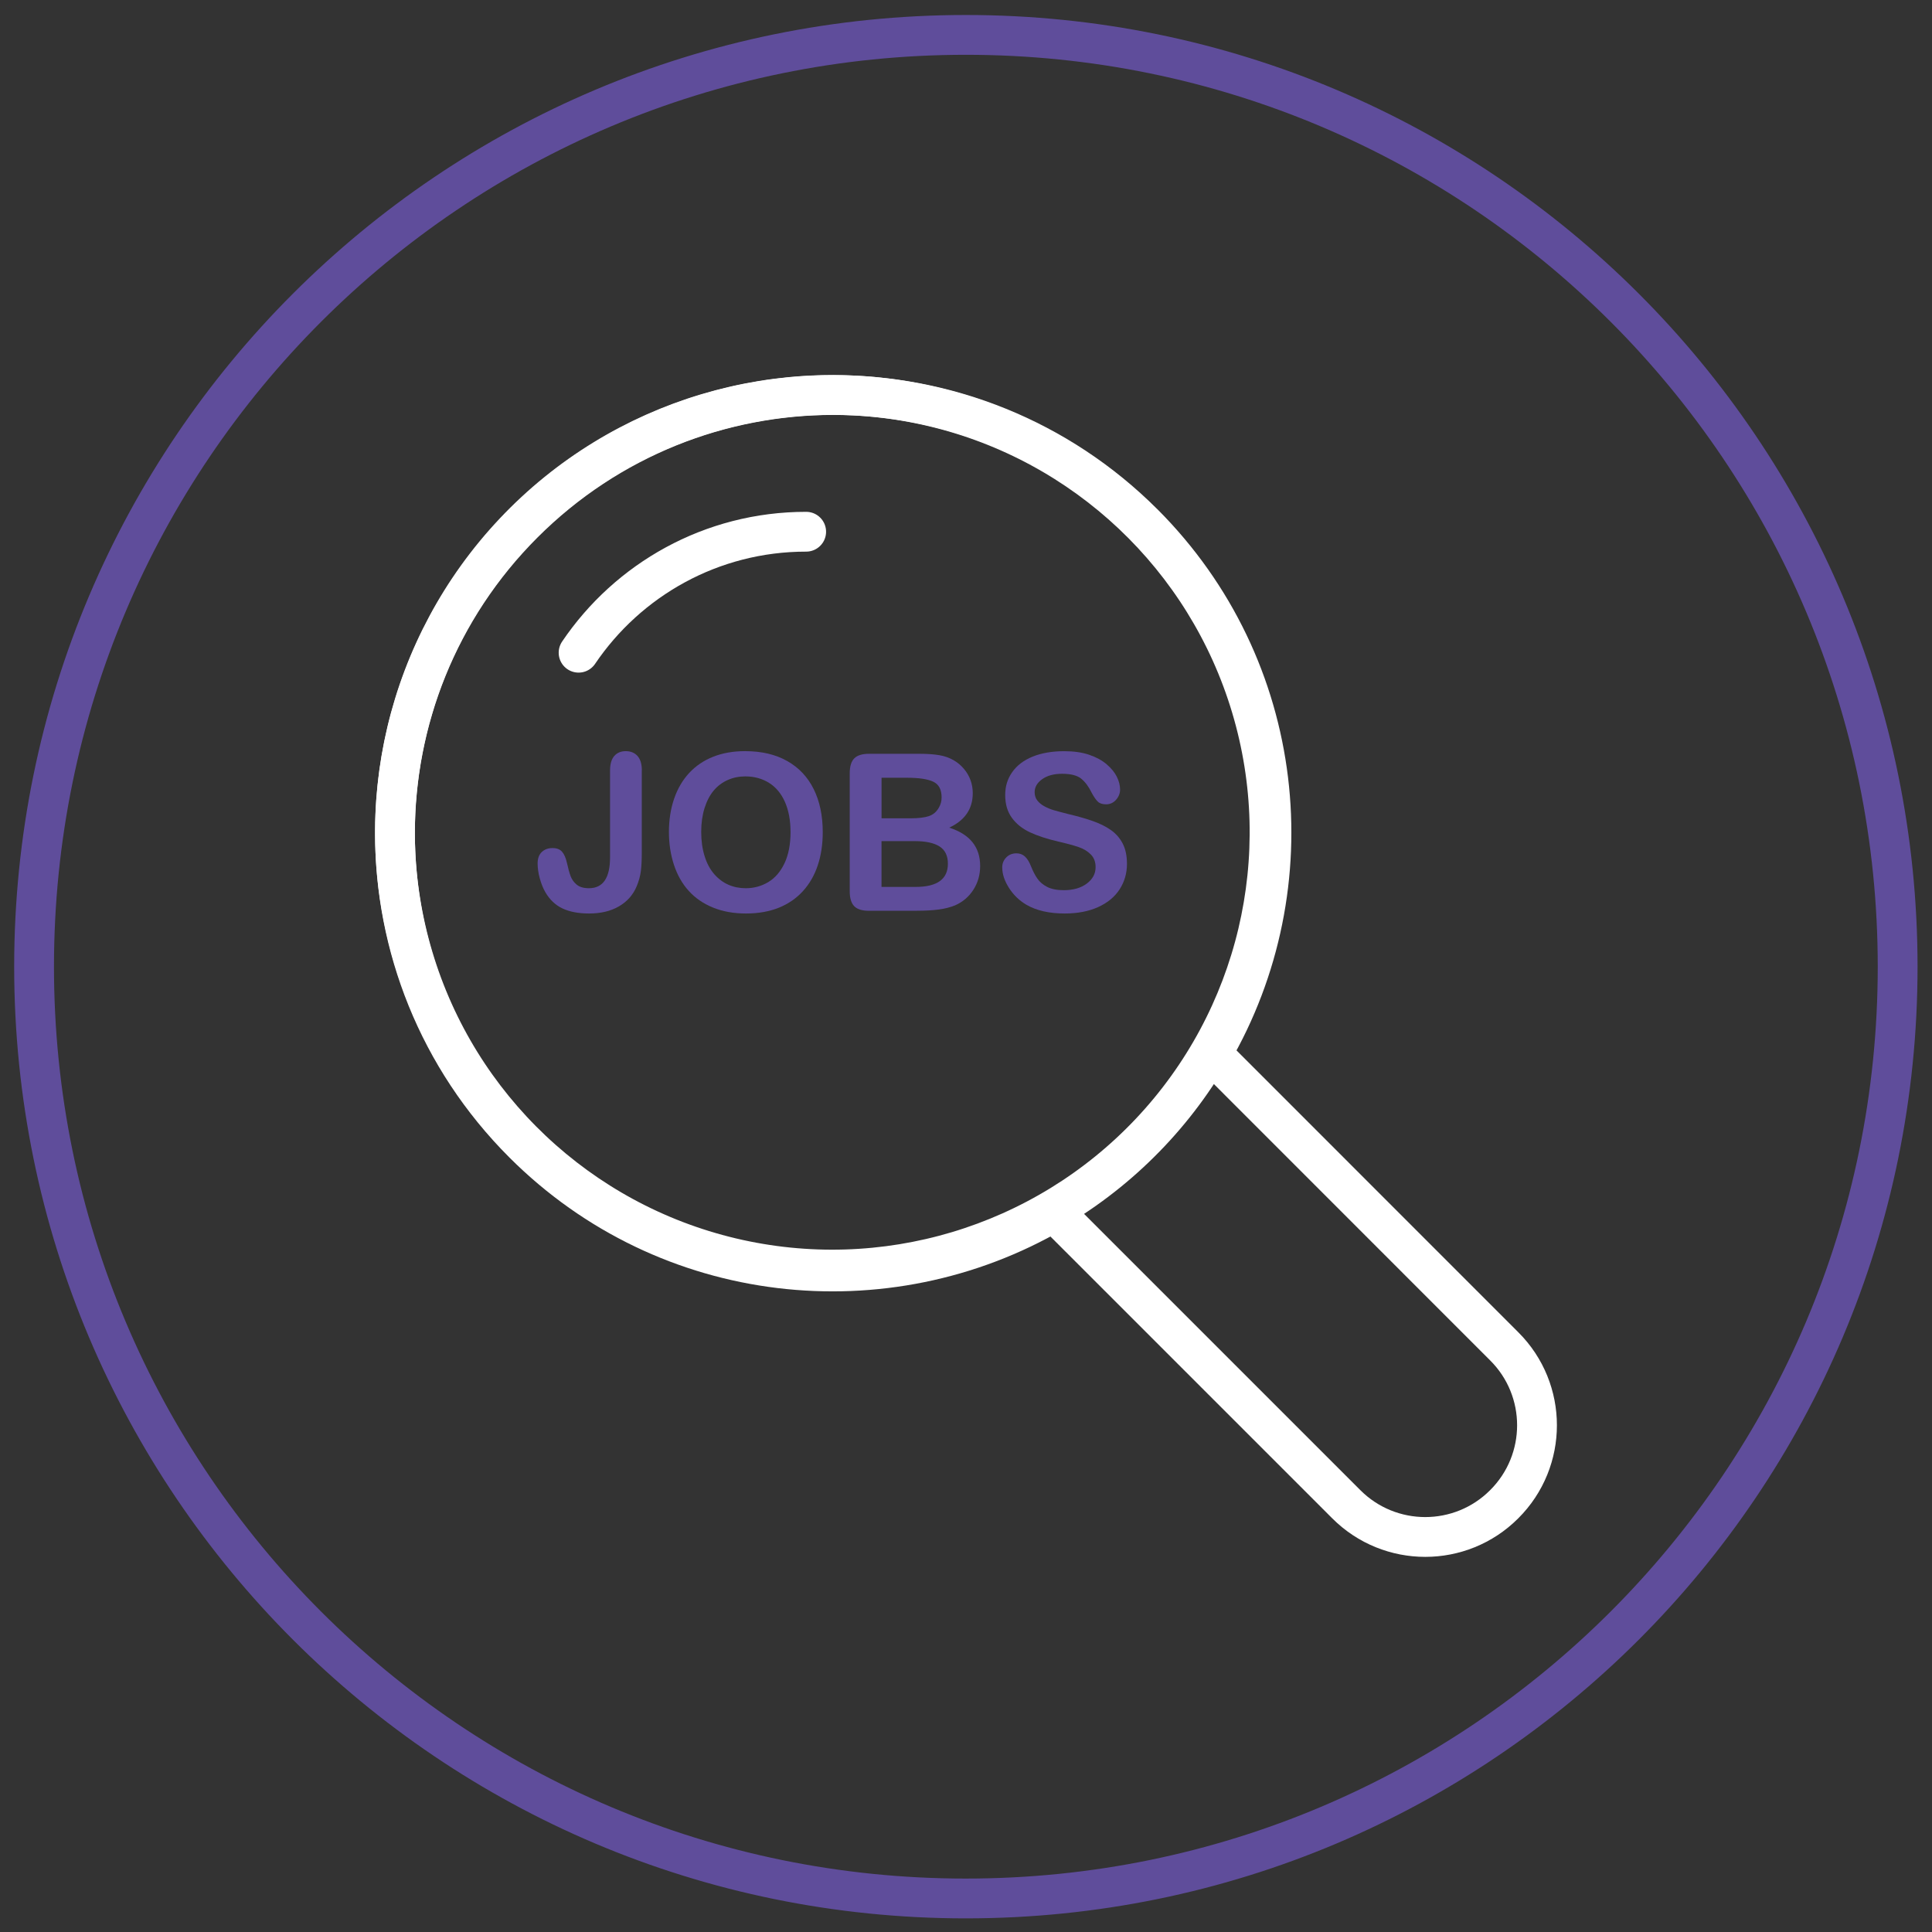 <svg xmlns="http://www.w3.org/2000/svg" id="Layer_1" version="1.1" viewBox="0 0 708.7 708.7"><rect x="0" y="0" width="708.7" height="708.7" fill="#333333" stroke="none"/><defs><style> .st0 { stroke: #5f4d9b; } .st0, .st1 { fill: none; stroke-linecap: round; stroke-linejoin: round; stroke-width: 14.6px; } .st1 { stroke: #fff; } .st2 { fill: #5f4d9b; } </style></defs><path class="st0" d="M354.3,696.4c188.8,0,341.8-153,341.8-341.8S543.1,12.8,354.3,12.8,12.5,165.8,12.5,354.6s153,341.8,341.8,341.8Z"></path><path class="st1" d="M419.43,192c-62.83-62.79-164.6-62.79-227.42,0-62.83,62.81-62.83,164.6,0,227.42,52.77,52.78,132.98,61.02,194.56,25.09l107.27,107.27c16,16.02,41.96,16.02,57.94,0,16.04-15.98,16.04-41.95,0-57.92l-107.27-107.3c35.93-61.54,27.67-141.79-25.08-194.57Z"></path><circle class="st1" cx="305.3" cy="305.31" r="160.41" transform="translate(-62.26 531.85) rotate(-76.65)"></circle><g><path class="st2" d="M235.42,282.61v30.17c0,2.62-.11,4.85-.33,6.68-.22,1.83-.73,3.69-1.51,5.58-1.31,3.17-3.47,5.64-6.48,7.4-3.01,1.77-6.68,2.65-11,2.65-3.9,0-7.16-.62-9.76-1.85-2.61-1.23-4.71-3.22-6.3-5.97-.84-1.47-1.52-3.16-2.04-5.07-.52-1.91-.79-3.73-.79-5.46,0-1.83.51-3.23,1.53-4.2,1.02-.97,2.33-1.45,3.93-1.45s2.71.45,3.5,1.34c.79.89,1.39,2.28,1.81,4.16.45,2.02.89,3.63,1.34,4.83.45,1.2,1.19,2.24,2.24,3.1,1.05.86,2.54,1.3,4.48,1.3,5.16,0,7.74-3.78,7.74-11.35v-31.86c0-2.36.52-4.12,1.55-5.3,1.03-1.18,2.44-1.77,4.22-1.77s3.24.59,4.3,1.77,1.59,2.95,1.59,5.3Z"></path><path class="st2" d="M273.4,275.54c5.97,0,11.1,1.21,15.38,3.63,4.28,2.42,7.52,5.87,9.72,10.33,2.2,4.46,3.3,9.71,3.3,15.73,0,4.45-.6,8.5-1.81,12.14-1.2,3.64-3.01,6.8-5.42,9.47-2.41,2.67-5.37,4.71-8.88,6.13-3.51,1.41-7.53,2.12-12.06,2.12s-8.54-.73-12.1-2.18c-3.56-1.45-6.53-3.5-8.92-6.15-2.38-2.64-4.18-5.83-5.4-9.55-1.22-3.72-1.83-7.74-1.83-12.06s.63-8.48,1.91-12.18c1.27-3.69,3.11-6.83,5.52-9.43,2.41-2.59,5.34-4.58,8.8-5.95s7.38-2.06,11.78-2.06ZM289.98,305.15c0-4.22-.68-7.87-2.04-10.96-1.36-3.09-3.31-5.43-5.83-7.01-2.53-1.58-5.43-2.38-8.7-2.38-2.33,0-4.48.44-6.46,1.32-1.98.88-3.68,2.15-5.11,3.83-1.43,1.68-2.55,3.82-3.38,6.42-.82,2.61-1.24,5.53-1.24,8.78s.41,6.23,1.24,8.88c.82,2.65,1.99,4.84,3.5,6.58,1.51,1.74,3.23,3.04,5.19,3.91,1.95.86,4.09,1.3,6.42,1.3,2.99,0,5.73-.75,8.23-2.24,2.5-1.49,4.49-3.8,5.97-6.91,1.48-3.12,2.22-6.95,2.22-11.51Z"></path><path class="st2" d="M336.37,334.1h-17.6c-2.54,0-4.35-.57-5.44-1.71-1.09-1.14-1.63-2.95-1.63-5.44v-43.29c0-2.54.56-4.37,1.67-5.48s2.91-1.67,5.4-1.67h18.66c2.75,0,5.13.17,7.15.51,2.02.34,3.82,1,5.42,1.96,1.36.81,2.57,1.84,3.61,3.08,1.05,1.24,1.85,2.62,2.4,4.12.55,1.51.82,3.1.82,4.77,0,5.76-2.88,9.98-8.64,12.65,7.57,2.41,11.35,7.1,11.35,14.06,0,3.22-.82,6.12-2.47,8.7s-3.88,4.48-6.68,5.72c-1.75.73-3.77,1.25-6.05,1.55-2.28.3-4.94.45-7.97.45ZM323.37,285.28v14.89h10.68c2.91,0,5.15-.27,6.74-.82,1.58-.55,2.79-1.6,3.63-3.14.65-1.1.98-2.33.98-3.69,0-2.91-1.03-4.84-3.1-5.79-2.07-.96-5.22-1.43-9.47-1.43h-9.47ZM335.5,308.53h-12.14v16.81h12.53c7.88,0,11.82-2.84,11.82-8.52,0-2.91-1.02-5.01-3.06-6.32-2.04-1.31-5.09-1.96-9.15-1.96Z"></path><path class="st2" d="M413.4,316.82c0,3.48-.9,6.61-2.69,9.39s-4.42,4.95-7.88,6.52-7.55,2.36-12.29,2.36c-5.68,0-10.37-1.07-14.06-3.22-2.62-1.55-4.75-3.61-6.38-6.19-1.64-2.58-2.46-5.09-2.46-7.52,0-1.41.49-2.63,1.47-3.63.98-1.01,2.23-1.51,3.75-1.51,1.23,0,2.27.39,3.12,1.18s1.58,1.95,2.18,3.5c.73,1.83,1.53,3.37,2.38,4.6s2.05,2.25,3.59,3.04,3.57,1.2,6.09,1.2c3.46,0,6.27-.81,8.43-2.42s3.24-3.62,3.24-6.03c0-1.91-.58-3.46-1.75-4.65-1.17-1.19-2.67-2.1-4.52-2.73s-4.31-1.3-7.4-2c-4.14-.97-7.6-2.1-10.39-3.4s-5-3.06-6.64-5.3-2.46-5.02-2.46-8.35.86-5.98,2.59-8.45c1.73-2.46,4.23-4.35,7.5-5.68,3.27-1.32,7.12-1.98,11.55-1.98,3.54,0,6.59.44,9.17,1.32,2.58.88,4.72,2.04,6.42,3.5s2.95,2.98,3.73,4.58c.79,1.6,1.18,3.16,1.18,4.67,0,1.39-.49,2.64-1.47,3.75-.98,1.11-2.21,1.67-3.67,1.67-1.34,0-2.35-.33-3.04-1s-1.45-1.76-2.26-3.28c-1.05-2.17-2.3-3.87-3.77-5.09s-3.82-1.83-7.07-1.83c-3.01,0-5.44.66-7.29,1.98-1.85,1.32-2.77,2.91-2.77,4.77,0,1.15.31,2.15.94,2.99.63.84,1.49,1.56,2.59,2.16,1.1.6,2.21,1.07,3.34,1.41,1.13.34,2.99.84,5.58,1.49,3.25.76,6.19,1.6,8.82,2.51,2.63.92,4.87,2.03,6.72,3.34,1.85,1.31,3.29,2.97,4.32,4.97s1.55,4.46,1.55,7.37Z"></path></g><path class="st1" d="M212.24,239.43c18.09-26.78,48.73-44.39,83.48-44.38"></path></svg>